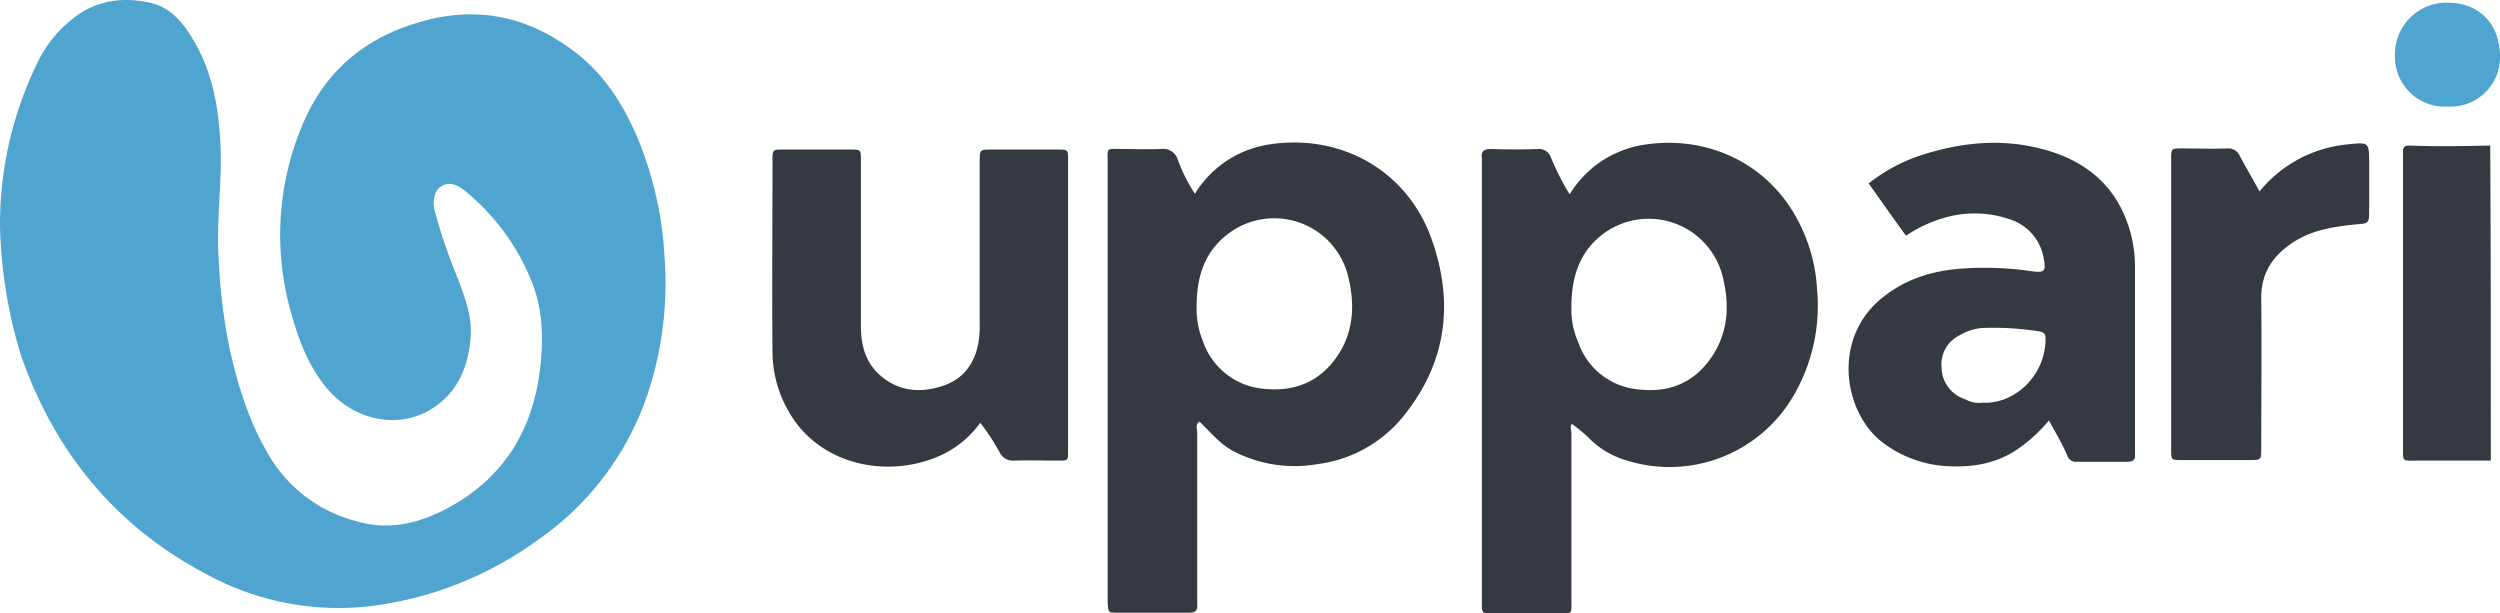 <svg id="Layer_1" data-name="Layer 1" xmlns="http://www.w3.org/2000/svg" viewBox="0 0 435.6 106.88"><defs><style>.cls-1{fill:#4fa5d0;}.cls-2{fill:#353941;}</style></defs><path class="cls-1" d="M22.2,61.12a64.18,64.18,0,0,1,6.9-29.4,21.74,21.74,0,0,1,5.4-6.6c4-3.4,8.8-4.2,13.8-3.1,4,.9,6.2,4,8.1,7.4,2.9,5.3,3.9,11.1,4.2,17.1s-.5,11.8-.4,17.7c.3,10.1,1.7,19.9,5.3,29.3a46.28,46.28,0,0,0,3.4,7.1,24.82,24.82,0,0,0,15.2,11.7c5.9,1.8,11.4.4,16.6-2.5,9.7-5.4,14.6-13.9,15.7-24.9.5-4.9.3-9.8-1.6-14.4a39,39,0,0,0-11.7-15.8c-1.2-.9-2.5-1.6-4-.7-1.1.6-1.6,2.3-1.2,4.1a96.33,96.33,0,0,0,4,11.8c1.3,3.4,2.6,6.8,2.3,10.4-.4,5-2.1,9.4-6.5,12.3-5.9,3.9-13.9,2.3-18.7-3.6-3.2-3.9-4.9-8.6-6.2-13.4a49.3,49.3,0,0,1,2.4-33C79,34,85.5,28.52,94.3,25.72c10.8-3.5,20.5-1.4,29.2,5.8,4.5,3.8,7.5,8.7,9.8,14.1a62.86,62.86,0,0,1,4.7,20.9,61.1,61.1,0,0,1-2.7,22.9,50.31,50.31,0,0,1-19.5,26.3,62.61,62.61,0,0,1-28.6,11.4,48,48,0,0,1-29-5.5c-15.8-8.3-26.4-21.2-32.3-38A83.38,83.38,0,0,1,22.2,61.12Z" transform="translate(-22.2 -21.56)"/><path class="cls-2" d="M230.4,55.32a18.45,18.45,0,0,1,13-8.6c12.4-1.9,23.8,4.5,28.1,16.1,4.1,11.2,2.9,21.8-4.8,31.3a22.91,22.91,0,0,1-14.9,8.3,23.17,23.17,0,0,1-14.4-2.1c-2.5-1.2-4.2-3.4-6.2-5.3-.8.5-.4,1.3-.4,1.9v30c.1,1.1-.4,1.4-1.4,1.4H216.9c-1.6,0-1.6,0-1.7-1.8V50.22c0-3.1-.4-2.7,2.6-2.7,2.2,0,4.5.1,6.7,0a2.65,2.65,0,0,1,2.9,1.8A28.05,28.05,0,0,0,230.4,55.32Zm.3,19.7a14.74,14.74,0,0,0,1.1,6,12.31,12.31,0,0,0,10.8,8.3c5.3.5,9.6-1.3,12.6-5.7s3.1-9.4,1.8-14.3A13.26,13.26,0,0,0,236.6,62C232.2,65.12,230.7,69.52,230.7,75Z" transform="translate(-22.2 -21.56)"/><path class="cls-2" d="M295.7,55.42a18.4,18.4,0,0,1,12.7-8.6c10.9-1.8,21.7,2.9,27.1,13.2a29,29,0,0,1,3.3,11.9,31.12,31.12,0,0,1-4.1,18.6,25,25,0,0,1-29.6,11.1,14.9,14.9,0,0,1-6.2-3.9,34.46,34.46,0,0,0-2.8-2.3c-.4.4-.1,1.1-.1,1.8v28.7c0,2.8.3,2.5-2.4,2.5h-12c-.8.1-1.2-.2-1.2-1.1V49.12c-.2-1.3.5-1.6,1.6-1.6,2.7.1,5.4.1,8.2,0a2.16,2.16,0,0,1,2.2,1.4A44.25,44.25,0,0,0,295.7,55.42Zm.3,19.7a14.08,14.08,0,0,0,1.2,6.1,12.21,12.21,0,0,0,10.6,8.2c5.3.6,9.6-1.2,12.6-5.6s3.2-9.3,1.9-14.3a13.28,13.28,0,0,0-20.5-7.4C297.5,65.22,296,69.62,296,75.12Z" transform="translate(-22.2 -21.56)"/><path class="cls-2" d="M379.2,94.82a26.82,26.82,0,0,1-5.3,4.9c-4,2.8-8.6,3.4-13.3,3a20.48,20.48,0,0,1-10.3-4c-6.9-5.2-9-18.2-.1-25.3,4.2-3.4,9.1-4.8,14.4-5.1a56.07,56.07,0,0,1,11.6.5c2.3.3,2.5,0,2.1-2.2a8.6,8.6,0,0,0-5.5-6.7,18.88,18.88,0,0,0-12.2-.3,24.32,24.32,0,0,0-6.3,3c-2.2-3-4.3-6-6.5-9.1a29.44,29.44,0,0,1,9.4-5c6.6-2.1,13.3-2.8,20-1.2,8.2,1.9,14.1,6.6,16.3,15.1a22.47,22.47,0,0,1,.7,5.2v33.1c.1.9-.3,1.3-1.3,1.3H384a1.54,1.54,0,0,1-1.6-1.1C381.5,98.82,380.4,97,379.2,94.82Zm-11.5-3.1c5.1.3,10.6-4.2,10.9-10.6,0-.8.2-1.6-1-1.8a49.93,49.93,0,0,0-10.2-.6,9.59,9.59,0,0,0-4,1.4,5.55,5.55,0,0,0-2.9,5.4,5.88,5.88,0,0,0,4.1,5.6A5,5,0,0,0,367.7,91.72Z" transform="translate(-22.2 -21.56)"/><path class="cls-2" d="M193,95.22a17.38,17.38,0,0,1-7.4,5.9c-8.9,3.8-20.7,1.5-26-7.9a20.93,20.93,0,0,1-2.8-10c-.1-11.2,0-22.4,0-33.6,0-2,0-2,1.9-2h11.8c1.6,0,1.7,0,1.7,1.7v29c0,3.2.7,6.2,3.2,8.5,3.2,2.9,7,3.3,11,2,3.7-1.2,5.7-4,6.3-7.7a16.15,16.15,0,0,0,.2-3.1V49.72c0-2.1,0-2.1,2.1-2.1h11.5c1.7,0,1.8,0,1.8,1.6v50.9c0,1.7,0,1.7-1.7,1.7-2.6,0-5.1-.1-7.7,0a2.57,2.57,0,0,1-2.5-1.4A38.47,38.47,0,0,0,193,95.22Z" transform="translate(-22.2 -21.56)"/><path class="cls-2" d="M415.9,54.92a22.51,22.51,0,0,1,15.3-8.2c3.8-.4,3.8-.4,3.8,3.3v8.6c0,1.7-.2,1.9-1.9,2-4,.4-7.9.9-11.4,3.2s-5.6,5.4-5.5,9.9c.1,8.6,0,17.3,0,25.9,0,2.1,0,2.1-2.1,2.1H402.3c-1.8,0-1.8,0-1.8-1.9V49.42c0-2,0-2,1.9-2,2.6,0,5.3.1,7.9,0a2.16,2.16,0,0,1,2.2,1.4C413.6,50.82,414.7,52.72,415.9,54.92Z" transform="translate(-22.2 -21.56)"/><path class="cls-2" d="M456.2,101.82H443.4c-2.7,0-2.5.3-2.5-2.4V47.92c0-.7.3-1,1-1,4.7.2,9.4.1,14.2,0C456.2,65.22,456.2,83.42,456.2,101.82Z" transform="translate(-22.2 -21.56)"/><path class="cls-1" d="M448.7,40.12a8.66,8.66,0,0,1-9.2-8.8,9,9,0,0,1,9.1-9.3c5.5,0,9.1,3.6,9.2,9.2A8.61,8.61,0,0,1,448.7,40.12Z" transform="translate(-22.2 -21.56)"/></svg>